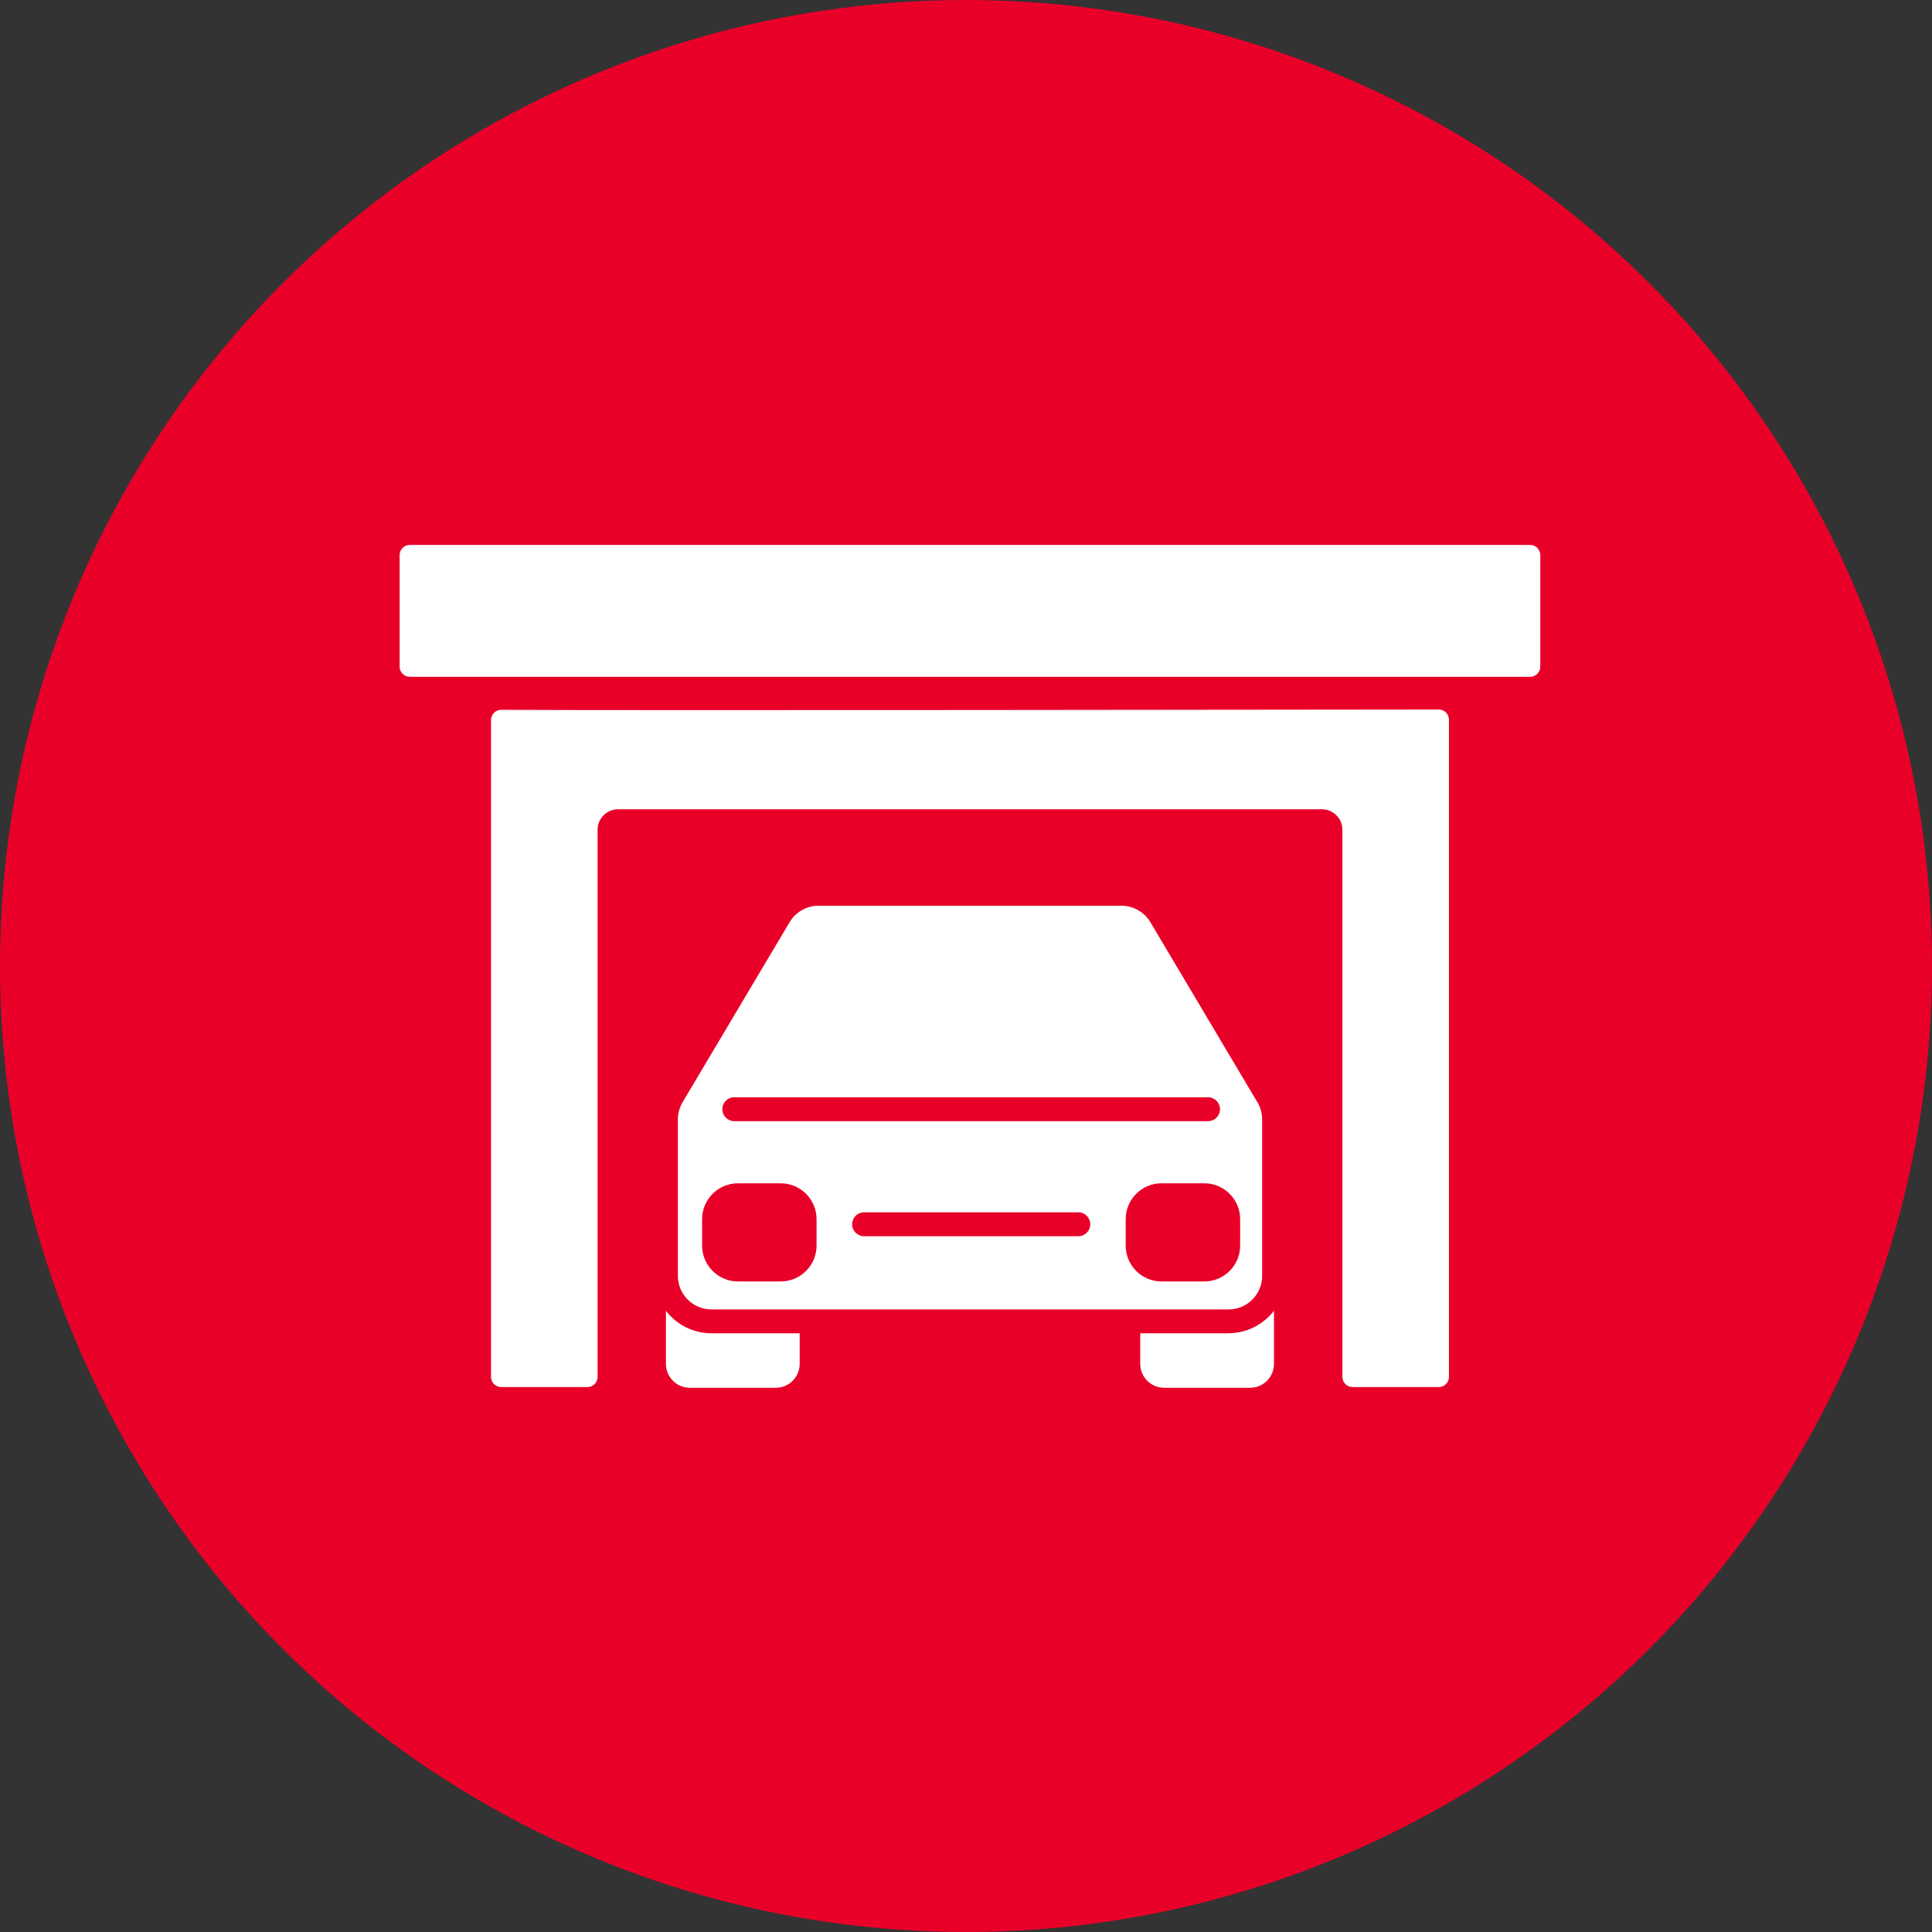 <?xml version="1.0" encoding="UTF-8"?> <svg xmlns="http://www.w3.org/2000/svg" id="Layer_1" data-name="Layer 1" viewBox="0 0 320 320"><rect x="0" y="0" width="320" height="320" fill="#333333" stroke="none"/><defs><style> .cls-1 { fill: none; } .cls-1, .cls-2, .cls-3 { stroke-width: 0px; } .cls-2 { fill: #e90029; } .cls-3 { fill: #fff; } </style></defs><circle class="cls-2" cx="160" cy="160" r="160"></circle><path class="cls-3" d="M102.36,134.04h116.6c1.86,0,3.38,1.52,3.38,3.38v90.64c0,.93.76,1.68,1.68,1.68h14.29c.93,0,1.68-.76,1.68-1.68v-108.85c0-.45-.18-.88-.49-1.2-.31-.31-.73-.49-1.18-.49h0c-22.12.03-133.59.17-155.3.05h0c-.45,0-.87.17-1.19.49-.32.32-.5.74-.5,1.2v108.8c0,.93.76,1.68,1.68,1.68h14.29c.93,0,1.68-.76,1.68-1.68v-90.64c0-1.86,1.52-3.38,3.38-3.38Z"></path><path class="cls-3" d="M67.87,90.26c-.93,0-1.68.76-1.68,1.68v18.48c0,.93.76,1.68,1.68,1.68h185.57c.93,0,1.68-.76,1.68-1.68v-18.48c0-.93-.76-1.68-1.68-1.68H67.87Z"></path><g><path class="cls-3" d="M203.49,220.83h-14.63v5.07c0,2.19,1.77,3.96,3.96,3.96h14.23c2.19,0,3.96-1.77,3.96-3.96v-8.8c-1.74,2.26-4.46,3.72-7.52,3.72Z"></path><path class="cls-3" d="M110.3,217.1v8.8c0,2.19,1.77,3.96,3.96,3.96h14.23c2.19,0,3.96-1.77,3.96-3.96v-5.07h-14.63c-3.06,0-5.79-1.46-7.52-3.72Z"></path><g><path class="cls-1" d="M122.24,196h7.08c3.28,0,5.94,2.66,5.94,5.94v4.37c0,3.28-2.66,5.94-5.94,5.94h-7.08c-3.28,0-5.94-2.66-5.94-5.94v-4.38c0-3.28,2.66-5.94,5.94-5.94Z"></path><path class="cls-1" d="M192.39,196h7.08c3.28,0,5.94,2.66,5.94,5.94v4.38c0,3.28-2.66,5.94-5.94,5.94h-7.08c-3.28,0-5.94-2.66-5.94-5.94v-4.38c0-3.28,2.66-5.94,5.94-5.94Z"></path><path class="cls-3" d="M208.26,182.56l-17.73-29.83c-1-1.67-2.82-2.71-4.77-2.71h-50.2c-1.95,0-3.77,1.04-4.77,2.71l-17.73,29.83c-.51.86-.78,1.84-.78,2.84v25.93c0,3.06,2.49,5.55,5.55,5.55h85.67c3.06,0,5.55-2.49,5.55-5.55v-25.93c0-1-.27-1.98-.78-2.84ZM121.62,181.74h78.47c1.09,0,1.98.88,1.98,1.98s-.88,1.98-1.98,1.98h-78.47c-1.09,0-1.98-.88-1.98-1.98s.88-1.98,1.98-1.98ZM135.25,206.31c0,3.27-2.66,5.94-5.94,5.94h-7.08c-3.27,0-5.94-2.66-5.94-5.94v-4.38c0-3.27,2.66-5.94,5.94-5.94h7.08c3.27,0,5.94,2.66,5.94,5.94v4.38ZM178.6,204.76h-35.48c-1.09,0-1.98-.88-1.98-1.98s.88-1.98,1.98-1.98h35.48c1.09,0,1.98.88,1.98,1.98s-.88,1.98-1.98,1.98ZM205.41,206.31c0,3.27-2.66,5.94-5.94,5.94h-7.08c-3.27,0-5.94-2.66-5.94-5.94v-4.38c0-3.27,2.66-5.94,5.94-5.94h7.08c3.27,0,5.94,2.66,5.94,5.94v4.38Z"></path></g></g></svg> 